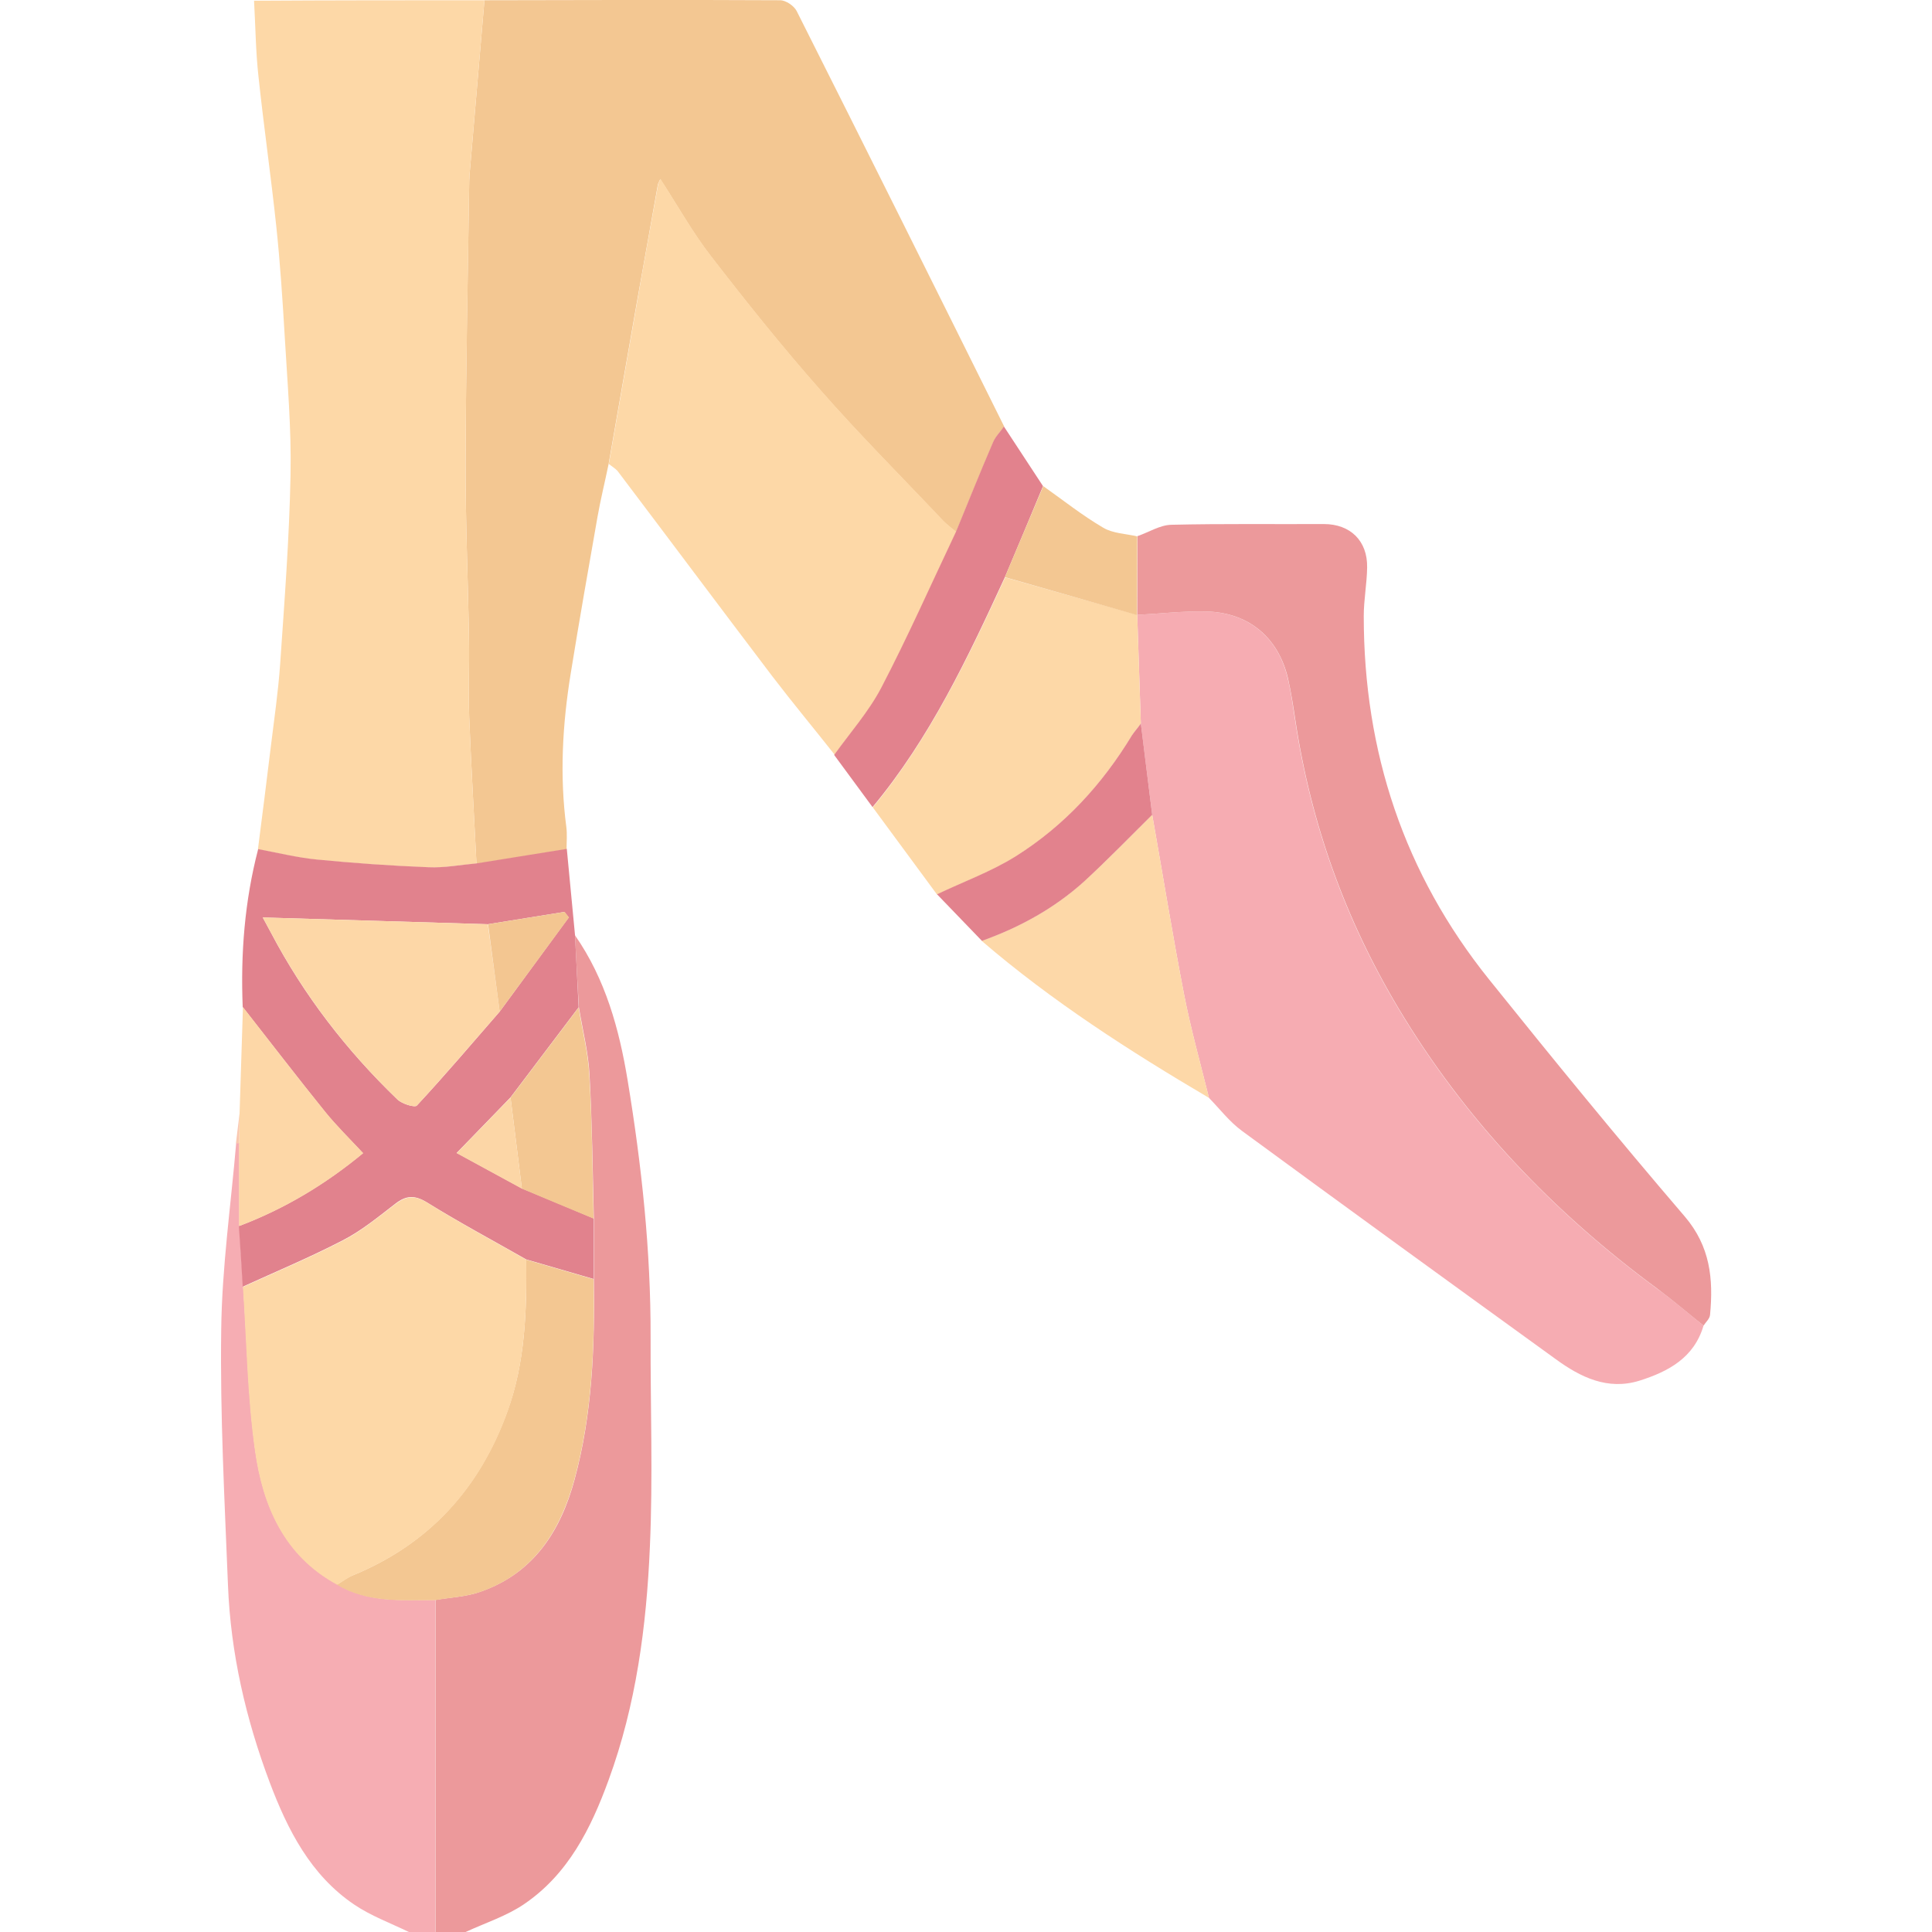 <?xml version="1.0" encoding="utf-8"?>
<!-- Generator: Adobe Illustrator 25.3.1, SVG Export Plug-In . SVG Version: 6.00 Build 0)  -->
<svg version="1.1" id="Livello_1" xmlns="http://www.w3.org/2000/svg" xmlns:xlink="http://www.w3.org/1999/xlink" x="0px" y="0px"
	 viewBox="0 0 800 800" style="enable-background:new 0 0 800 800;" xml:space="preserve">
<style type="text/css">
	.st0{fill:#EC999B;}
	.st1{fill:#F6ADB3;}
	.st2{fill:#F3C792;}
	.st3{fill:#FDD8A7;}
	.st4{fill:#F6ACB2;}
	.st5{fill:#E1828D;}
	.st6{fill:#FDD8A8;}
	.st7{fill:#E2828D;}
	.st8{fill:#FDD7A7;}
	.st9{fill:#FAC8AF;}
	.st10{fill:#F3C691;}
	.st11{fill:#FCD6A6;}
</style>
<g>
	<path class="st0" d="M238.1,387.3c12.6,18.1,18.3,38.8,21.8,60.1c5.8,35.2,9.6,70.5,9.5,106.2c-0.1,29,1,58-0.3,87
		c-1.4,32.8-5.7,65.4-17.1,96.5c-7.3,20-16.7,38.9-34.9,51.3c-7.3,5-16.1,7.8-24.3,11.6c-4.2,0-8.3,0-12.5,0c0-45.8,0-91.6,0-137.5
		c6.3-1.1,13-1.3,18.9-3.5c21.9-7.7,33-25.2,38.7-46.3c7.4-27.2,8.4-55.1,8-83.1c0-8.4,0-16.7,0-25.1c-0.5-19.9-0.7-39.7-1.8-59.6
		c-0.5-9.3-2.9-18.6-4.4-27.8C239.1,407.3,238.6,397.3,238.1,387.3z"/>
	<path class="st1" d="M180.2,662.5c0,45.8,0,91.6,0,137.5c-3.6,0-7.3,0-10.9,0c-7.6-3.7-15.8-6.7-22.7-11.4
		c-18-12.2-27.5-30.9-34.9-50.5c-9.9-26.3-16.2-53.5-17.3-81.7c-1.4-35.2-3.3-70.5-2.8-105.8c0.3-25.8,4-51.5,6.2-77.3
		c0.4,0,0.9,0,1.3,0c0,11.4,0,22.9,0,34.3c0.5,8.4,1,16.8,1.6,25.1c1.6,22.7,1.9,45.5,5,67.9c3.2,22.8,12,43.5,34,55.4
		C152.3,663.7,166.4,662.5,180.2,662.5z"/>
	<path class="st2" d="M200.6,0.1c40.8-0.1,81.6-0.2,122.4,0c2.4,0,5.8,2.3,6.9,4.5c28.8,57.2,57.4,114.6,85.9,172
		c-1.5,2.1-3.5,4.1-4.5,6.5c-5.3,12.4-10.3,24.8-15.4,37.2c-1.8-1.5-3.7-2.9-5.3-4.5c-17.1-18.1-34.7-35.7-51.1-54.4
		c-15.7-17.8-30.6-36.4-45.1-55.2c-7.7-9.9-13.8-21-21-32c-0.5,1.1-0.9,1.7-1,2.3c-2.9,16.2-5.8,32.5-8.7,48.7
		c-3.9,22.3-7.8,44.7-11.7,67c-1.5,7.3-3.3,14.5-4.6,21.9c-3.8,21.6-7.6,43.2-11.1,64.9c-3.4,21-4.6,42.2-1.8,63.4
		c0.4,3.1,0.1,6.2,0.1,9.3c-12.4,2-24.9,4-37.3,6c-1-20.1-2.2-40.3-3-60.4c-0.4-10.8,0.1-21.6-0.1-32.4c-0.4-24.6-1.5-49.3-1.4-73.9
		c0.1-38.7,0.9-77.3,1.5-116c0-0.8,0.1-1.6,0.1-2.3C196.5,48.5,198.5,24.3,200.6,0.1z"/>
	<path class="st3" d="M200.6,0.1c-2.1,24.2-4.1,48.3-6.2,72.5c-0.1,0.8-0.1,1.6-0.1,2.3c-0.5,38.7-1.4,77.3-1.5,116
		c-0.1,24.6,1,49.3,1.4,73.9c0.2,10.8-0.3,21.6,0.1,32.4c0.8,20.2,2,40.3,3,60.4c-6.7,0.6-13.4,1.8-20,1.6
		c-15.4-0.6-30.9-1.7-46.3-3.2c-8.1-0.8-16.1-2.8-24.2-4.3c1.8-14.1,3.6-28.1,5.3-42.2c1.4-11.5,3.1-23,3.9-34.5
		c1.8-26.1,3.8-52.2,4.3-78.3c0.4-19.1-1.3-38.3-2.4-57.4c-0.9-15.2-1.9-30.5-3.5-45.6c-2.2-20.8-5.2-41.5-7.4-62.3
		c-1.1-10-1.2-20.1-1.8-31.1C137.4,0.1,169,0.1,200.6,0.1z"/>
	<path class="st4" d="M705.4,548.9c-3.9,13.3-14.5,19-26.5,22.8c-13.2,4.1-24.4-1.4-34.7-8.9c-43.4-31.4-86.7-62.8-129.9-94.5
		c-5.2-3.8-9.2-9.1-13.7-13.7c-3.5-14.2-7.5-28.4-10.3-42.8c-4.8-24.7-8.8-49.6-13.2-74.4c-1.6-12.6-3.1-25.1-4.7-37.7
		c-0.5-15-1-30.1-1.5-45.1c9.4-0.5,18.9-1.6,28.3-1.4c17.6,0.3,30.1,10.7,34,27.6c1.4,5.8,2.2,11.7,3.1,17.5
		c6.4,42.6,20.7,82.5,42.8,119.4c27.5,45.9,63.8,84.1,106.9,115.8C692.8,538.4,699,543.8,705.4,548.9z"/>
	<path class="st3" d="M252.1,192.1c3.9-22.3,7.8-44.7,11.7-67c2.8-16.2,5.8-32.5,8.7-48.7c0.1-0.6,0.5-1.2,1-2.3
		c7.1,11,13.3,22.1,21,32c14.5,18.8,29.4,37.4,45.1,55.2c16.4,18.7,34,36.3,51.1,54.4c1.6,1.7,3.5,3,5.3,4.5
		c-10.2,21.6-19.9,43.4-30.9,64.5c-5.2,10-12.9,18.6-19.5,27.8c-8.6-10.9-17.5-21.6-25.9-32.6c-21.4-28.2-42.6-56.6-64-84.9
		C254.7,193.9,253.3,193.1,252.1,192.1z"/>
	<path class="st0" d="M705.4,548.9c-6.4-5.1-12.7-10.5-19.3-15.4c-43.1-31.7-79.4-69.9-106.9-115.8c-22.1-36.9-36.4-76.8-42.8-119.4
		c-0.9-5.9-1.8-11.8-3.1-17.5c-4-16.9-16.4-27.3-34-27.6c-9.4-0.2-18.9,0.9-28.3,1.4c0,0-0.1,0-0.1,0c0-10.9,0.1-21.7,0.1-32.6
		c4.7-1.6,9.3-4.6,14-4.7c21.1-0.5,42.2-0.2,63.2-0.3c10.9,0,18.1,6.9,17.9,18c-0.1,6.7-1.4,13.4-1.4,20.1
		c0,56.2,16.7,106.7,52,150.6c26.5,33,53.3,65.8,80.9,98c10.6,12.4,11.9,25.9,10.5,40.7C708,546,706.4,547.4,705.4,548.9z"/>
	<path class="st5" d="M106.9,351.6c8.1,1.5,16.1,3.5,24.2,4.3c15.4,1.5,30.8,2.6,46.3,3.2c6.6,0.3,13.3-1,20-1.6
		c12.4-2,24.9-4,37.3-6c1.1,11.9,2.3,23.8,3.4,35.7c0.5,10,1,19.9,1.5,29.9c-9.4,12.4-18.8,24.9-28.2,37.3
		c-7.1,7.4-14.3,14.7-22.3,23c9.4,5.1,18.2,9.9,27,14.7c9.9,4.1,19.8,8.2,29.7,12.4c0,8.4,0,16.7,0,25.1c-9.3-2.7-18.6-5.4-27.9-8.1
		c-13.7-7.8-27.7-15.3-41.1-23.6c-5.2-3.2-8.7-2.9-13.2,0.6c-7,5.4-13.9,11.1-21.7,15.1c-13.5,7-27.6,12.9-41.4,19.2
		c-0.5-8.4-1-16.8-1.6-25.1c18.8-7.1,35.8-17.3,51.4-30.2c-5.6-6-11-11.3-15.7-17.1c-11.5-14.3-22.7-28.9-34.1-43.4
		C99.6,394.9,101.3,373.1,106.9,351.6z M206.9,418.9c9.5-13,19.1-26,28.6-39c-0.6-0.8-1.2-1.5-1.8-2.3c-10.6,1.7-21.1,3.4-31.7,5.1
		c-31-0.9-62-1.9-93.2-2.8c1,1.9,2.2,4.1,3.4,6.3c13.6,25.9,31.3,48.8,52.4,69.1c1.9,1.8,7.1,3.4,8,2.5
		C184.4,445.1,195.6,431.9,206.9,418.9z"/>
	<path class="st3" d="M470.9,254.6c0.5,15,1,30.1,1.5,45.1c-1.2,1.6-2.7,3.1-3.7,4.9c-12.3,20.2-28,37.4-48,50
		c-10.2,6.4-21.7,10.6-32.7,15.8c-8.9-12-17.7-24.1-26.6-36.1c23.7-28.6,39.4-61.8,54.8-95.2C434.4,244.2,452.6,249.4,470.9,254.6
		L470.9,254.6z"/>
	<path class="st6" d="M477.1,337.4c4.4,24.8,8.4,49.7,13.2,74.4c2.8,14.4,6.8,28.5,10.3,42.8c-32.9-19.4-65-40-94.1-65
		c15.6-5.6,30-13.4,42.2-24.5C458.5,356.2,467.7,346.7,477.1,337.4z"/>
	<path class="st7" d="M416.1,239c-15.4,33.4-31,66.6-54.8,95.2c-5.3-7.2-10.6-14.4-15.9-21.6c6.6-9.2,14.3-17.9,19.5-27.8
		c11-21.1,20.7-43,30.9-64.5c5.1-12.4,10.1-24.9,15.4-37.2c1-2.4,3-4.3,4.5-6.5c5.4,8.2,10.8,16.5,16.2,24.7
		C426.7,213.9,421.4,226.4,416.1,239z"/>
	<path class="st7" d="M477.1,337.4c-9.4,9.3-18.6,18.8-28.3,27.7c-12.3,11.1-26.6,18.9-42.2,24.5c-6.2-6.4-12.4-12.9-18.6-19.3
		c10.9-5.2,22.5-9.4,32.7-15.8c20-12.6,35.7-29.7,48-50c1.1-1.7,2.5-3.2,3.7-4.9C474,312.3,475.5,324.8,477.1,337.4z"/>
	<path class="st8" d="M100.6,417c11.3,14.5,22.5,29.1,34.1,43.4c4.7,5.8,10.1,11.1,15.7,17.1c-15.7,13-32.6,23.1-51.4,30.2
		c0-11.4,0-22.9,0-34.3c0.1-4.1,0.1-8.3,0.2-12.4C99.7,446.3,100.1,431.7,100.6,417z"/>
	<path class="st2" d="M416.1,239c5.3-12.6,10.6-25.1,15.9-37.7c8.2,5.8,16.1,12.1,24.8,17.2c4,2.4,9.4,2.5,14.1,3.6
		c0,10.9-0.1,21.7-0.1,32.6C452.6,249.4,434.4,244.2,416.1,239z"/>
	<path class="st9" d="M99.2,461c-0.1,4.1-0.1,8.3-0.2,12.4c-0.4,0-0.9,0-1.3,0C98.2,469.3,98.7,465.1,99.2,461z"/>
	<path class="st2" d="M217.9,521.6c9.3,2.7,18.6,5.4,27.9,8.1c0.5,28-0.6,56-8,83.1c-5.8,21.1-16.8,38.6-38.7,46.3
		c-6,2.1-12.6,2.4-18.9,3.5c-13.9,0-28,1.2-40.7-6.4c2.2-1.3,4.3-3,6.6-3.9c31.6-13,52.4-35.9,64-67.9
		C217.5,564,218.1,542.9,217.9,521.6z"/>
	<path class="st2" d="M245.8,504.6c-9.9-4.1-19.8-8.2-29.7-12.4c-1.6-12.6-3.1-25.1-4.7-37.7c9.4-12.4,18.8-24.9,28.2-37.3
		c1.5,9.3,3.9,18.5,4.4,27.8C245.2,464.9,245.3,484.7,245.8,504.6z"/>
	<path class="st3" d="M217.9,521.6c0.2,21.3-0.4,42.4-7.7,62.8c-11.5,32-32.4,54.9-64,67.9c-2.3,1-4.4,2.6-6.6,3.9
		c-22-11.9-30.8-32.6-34-55.4c-3.2-22.4-3.5-45.3-5-67.9c13.8-6.3,27.9-12.2,41.4-19.2c7.8-4,14.7-9.8,21.7-15.1
		c4.5-3.4,8-3.8,13.2-0.6C190.2,506.3,204.2,513.8,217.9,521.6z"/>
	<path class="st8" d="M206.9,418.9c-11.3,13-22.6,26.2-34.3,38.9c-0.9,0.9-6.1-0.7-8-2.5c-21.1-20.3-38.7-43.2-52.4-69.1
		c-1.2-2.2-2.4-4.5-3.4-6.3c31.1,0.9,62.2,1.9,93.2,2.8C203.7,394.8,205.3,406.8,206.9,418.9z"/>
	<path class="st10" d="M206.9,418.9c-1.6-12.1-3.2-24.1-4.8-36.2c10.6-1.7,21.1-3.4,31.7-5.1c0.6,0.8,1.2,1.5,1.8,2.3
		C226,392.9,216.5,405.9,206.9,418.9z"/>
	<path class="st11" d="M211.4,454.5c1.6,12.6,3.1,25.1,4.7,37.7c-8.8-4.8-17.6-9.6-27-14.7C197.1,469.2,204.3,461.9,211.4,454.5z"/>
</g>
</svg>
